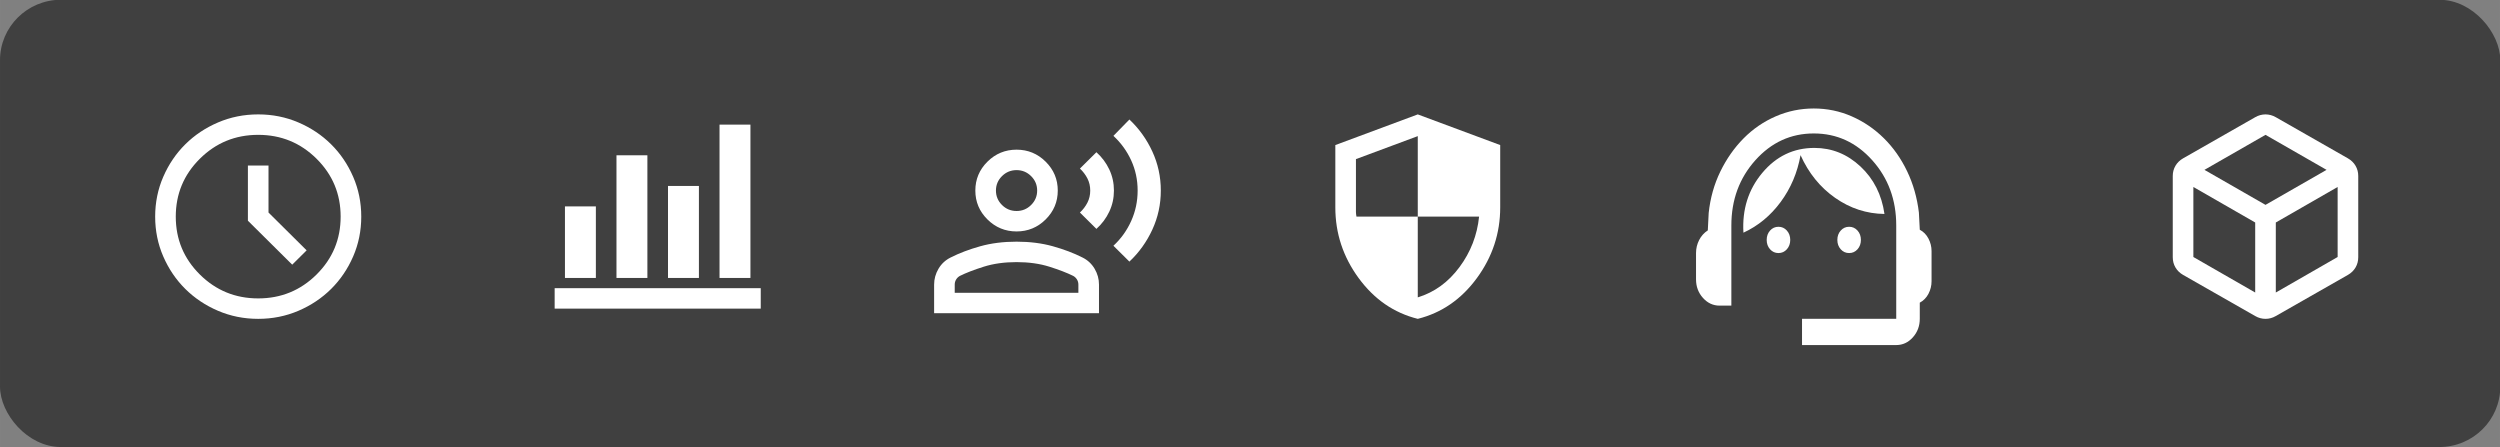 <?xml version="1.0" encoding="UTF-8" standalone="no"?>
<!-- Created with Inkscape (http://www.inkscape.org/) -->

<svg
   width="257"
   height="46"
   viewBox="0 0 67.998 12.171"
   version="1.1"
   id="svg1"
   xml:space="preserve"
   inkscape:version="1.4 (e7c3feb100, 2024-10-09)"
   sodipodi:docname="icones.svg"
   xmlns:inkscape="http://www.inkscape.org/namespaces/inkscape"
   xmlns:sodipodi="http://sodipodi.sourceforge.net/DTD/sodipodi-0.dtd"
   xmlns="http://www.w3.org/2000/svg"
   xmlns:svg="http://www.w3.org/2000/svg"><rect x="0" y="0" width="67.998" height="12.171" fill="#808080" stroke="none"/><sodipodi:namedview
     id="namedview1"
     pagecolor="#ffffff"
     bordercolor="#000000"
     borderopacity="0.25"
     inkscape:showpageshadow="2"
     inkscape:pageopacity="0.0"
     inkscape:pagecheckerboard="0"
     inkscape:deskcolor="#d1d1d1"
     inkscape:document-units="mm"
     inkscape:zoom="1.4253648"
     inkscape:cx="384.81378"
     inkscape:cy="171.88583"
     inkscape:window-width="1920"
     inkscape:window-height="1011"
     inkscape:window-x="0"
     inkscape:window-y="0"
     inkscape:window-maximized="1"
     inkscape:current-layer="layer1" /><defs
     id="defs1" /><g
     inkscape:label="Camada 1"
     inkscape:groupmode="layer"
     id="layer1"><g
       id="g8"
       transform="matrix(1.001,0,0,0.993,0.298,-14.384)"><rect
         style="fill:#404040;fill-opacity:1;stroke-width:0.035;stroke-dasharray:0.07, 0.14"
         id="rect1"
         width="67.939"
         height="12.251"
         x="-0.298"
         y="14.479"
         ry="1.656" /><g
         id="g7"
         transform="translate(-0.382)"><g
           style="fill:#ffffff"
           id="g1"
           transform="matrix(0.007,0,0,0.007,3.74,23.779)"><path
             d="m 612,-292 56,-56 -148,-148 v -184 h -80 v 216 z M 480,-80 Q 397,-80 324,-111.5 251,-143 197,-197 143,-251 111.5,-324 80,-397 80,-480 q 0,-83 31.5,-156 31.5,-73 85.5,-127 54,-54 127,-85.5 73,-31.5 156,-31.5 83,0 156,31.5 73,31.5 127,85.5 54,54 85.5,127 31.5,73 31.5,156 0,83 -31.5,156 -31.5,73 -85.5,127 -54,54 -127,85.5 Q 563,-80 480,-80 Z m 0,-400 z m 0,320 q 133,0 226.5,-93.5 Q 800,-347 800,-480 800,-613 706.5,-706.5 613,-800 480,-800 347,-800 253.5,-706.5 160,-613 160,-480 q 0,133 93.5,226.5 Q 347,-160 480,-160 Z"
             id="path1"
             style="fill:#ffffff" /></g><g
           style="fill:#ffffff"
           id="g2"
           transform="matrix(0.007,0,0,0.007,14.595,23.779)"><path
             d="m 80,-120 v -80 h 800 v 80 z m 40,-120 v -280 h 120 v 280 z m 200,0 v -480 h 120 v 480 z m 200,0 v -360 h 120 v 360 z m 200,0 v -600 h 120 v 600 z"
             id="path1-6"
             style="fill:#ffffff" /></g><g
           style="fill:#ffffff"
           id="g3"
           transform="matrix(0.007,0,0,0.007,25.186,23.905)"><path
             d="m 798,-322 -62,-62 q 44,-41 69,-97 25,-56 25,-119 0,-63 -25,-118 -25,-55 -69,-96 l 62,-64 q 56,53 89,125 33,72 33,153 0,81 -33,153 -33,72 -89,125 z m -128,-128 -64,-64 q 18,-17 29,-38.5 11,-21.5 11,-47.5 0,-26 -11,-47.5 -11,-21.5 -29,-38.5 l 64,-64 q 32,29 50,67.5 18,38.5 18,82.5 0,44 -18,82.5 -18,38.5 -50,67.5 z m -310,10 q -66,0 -113,-47 -47,-47 -47,-113 0,-66 47,-113 47,-47 113,-47 66,0 113,47 47,47 47,113 0,66 -47,113 -47,47 -113,47 z M 40,-120 v -112 q 0,-33 17,-62 17,-29 47,-44 51,-26 115,-44 64,-18 141,-18 77,0 141,18 64,18 115,44 30,15 47,44 17,29 17,62 v 112 z m 80,-80 h 480 v -32 q 0,-11 -5.5,-20 -5.5,-9 -14.5,-14 -36,-18 -92.5,-36 -56.5,-18 -127.5,-18 -71,0 -127.5,18 -56.5,18 -92.5,36 -9,5 -14.5,14 -5.5,9 -5.5,20 z m 240,-320 q 33,0 56.5,-23.5 Q 440,-567 440,-600 440,-633 416.5,-656.5 393,-680 360,-680 q -33,0 -56.5,23.5 -23.5,23.5 -23.5,56.5 0,33 23.5,56.5 23.5,23.5 56.5,23.5 z m 0,-80 z m 0,400 z"
             id="path1-2"
             style="fill:#ffffff" /></g><g
           style="fill:#ffffff"
           id="g4"
           transform="matrix(0.007,0,0,0.007,35.248,23.779)"><path
             d="M 480,-80 Q 341,-115 250.5,-239.5 160,-364 160,-516 v -244 l 320,-120 320,120 v 244 q 0,152 -90.5,276.5 Q 619,-115 480,-80 Z m 0,-84 q 97,-30 162,-118.5 65,-88.5 76,-197.5 H 480 v -315 l -240,90 v 207 q 0,7 2,18 h 238 z"
             id="path1-3"
             style="fill:#ffffff" /></g><g
           style="fill:#ffffff"
           id="g5"
           transform="matrix(0.008,0,0,0.009,45.529,25.017)"><path
             d="m 440,-120 v -80 H 760 V -484 Q 760,-601 678.5,-682.5 597,-764 480,-764 363,-764 281.5,-682.5 200,-601 200,-484 v 244 h -40 q -33,0 -56.5,-23.5 Q 80,-287 80,-320 v -80 q 0,-21 10.5,-39.5 Q 101,-458 120,-469 l 3,-53 q 8,-68 39.5,-126 31.5,-58 79,-101 47.5,-43 109,-67 61.5,-24 129.5,-24 68,0 129,24 61,24 109,66.5 48,42.5 79,100.5 31,58 40,126 l 3,52 q 19,9 29.5,27 10.5,18 10.5,38 v 92 q 0,20 -10.5,38 -10.5,18 -29.5,27 v 49 q 0,33 -23.5,56.5 Q 793,-120 760,-120 Z m -80,-280 q -17,0 -28.5,-11.5 Q 320,-423 320,-440 q 0,-17 11.5,-28.5 11.5,-11.5 28.5,-11.5 17,0 28.5,11.5 11.5,11.5 11.5,28.5 0,17 -11.5,28.5 Q 377,-400 360,-400 Z m 240,0 q -17,0 -28.5,-11.5 Q 560,-423 560,-440 q 0,-17 11.5,-28.5 11.5,-11.5 28.5,-11.5 17,0 28.5,11.5 11.5,11.5 11.5,28.5 0,17 -11.5,28.5 Q 617,-400 600,-400 Z m -359,-62 q -7,-106 64,-182 71,-76 177,-76 89,0 156.5,56.5 Q 706,-607 720,-519 629,-520 552.5,-568 476,-616 435,-698 419,-618 367.5,-555.5 316,-493 241,-462 Z"
             id="path1-26"
             style="fill:#ffffff" /></g><g
           style="fill:#ffffff"
           id="g6"
           transform="matrix(0.007,0,0,0.007,58.283,23.779)"><path
             d="M 440,-183 V -457 L 200,-596 v 274 z m 80,0 240,-139 V -596 L 520,-457 Z M 480,-526 717,-663 480,-800 243,-663 Z m -320,274 q -19,-11 -29.5,-29 -10.5,-18 -10.5,-40 v -318 q 0,-22 10.5,-40 10.5,-18 29.5,-29 l 280,-161 q 19,-11 40,-11 21,0 40,11 l 280,161 q 19,11 29.5,29 10.5,18 10.5,40 v 318 q 0,22 -10.5,40 -10.5,18 -29.5,29 L 520,-91 q -19,11 -40,11 -21,0 -40,-11 z m 320,-228 z"
             id="path1-9"
             style="fill:#ffffff" /></g></g></g></g></svg>
